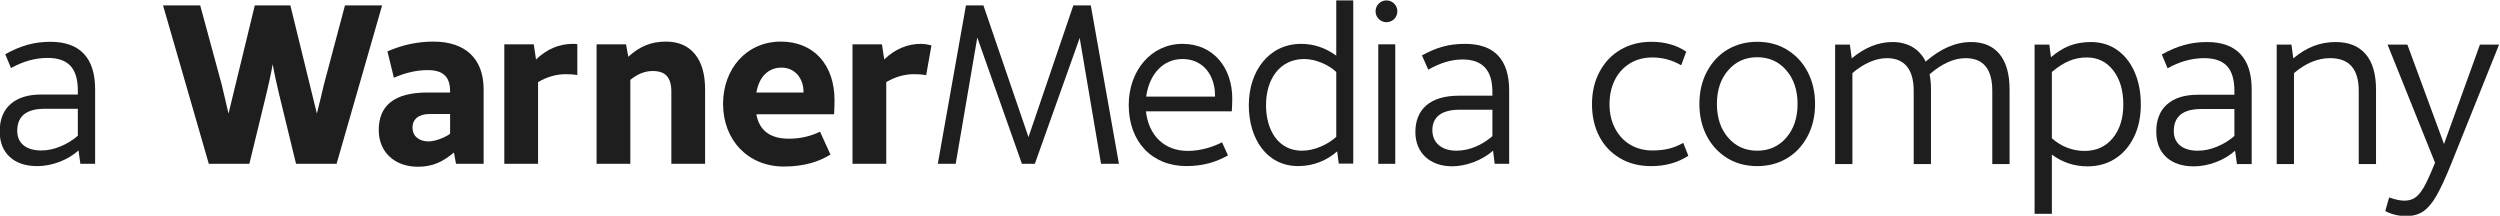 <?xml version="1.0" encoding="UTF-8" standalone="no"?>
<!-- Created with Inkscape (http://www.inkscape.org/) -->

<svg
   xmlns:dc="http://purl.org/dc/elements/1.1/"
   xmlns:cc="http://creativecommons.org/ns#"
   xmlns:rdf="http://www.w3.org/1999/02/22-rdf-syntax-ns#"
   xmlns:svg="http://www.w3.org/2000/svg"
   xmlns="http://www.w3.org/2000/svg"
   xmlns:sodipodi="http://sodipodi.sourceforge.net/DTD/sodipodi-0.dtd"
   xmlns:inkscape="http://www.inkscape.org/namespaces/inkscape"
   version="1.1"
   id="svg2"
   xml:space="preserve"
   width="1000"
   height="86.292"
   viewBox="0 0 1000 86.292"
   sodipodi:docname="WarnerMedia (2019) (Byline).svg"
   inkscape:version="0.92.3 (2405546, 2018-03-11)"><defs
     id="defs6"><clipPath
       clipPathUnits="userSpaceOnUse"
       id="clipPath20"><path
         d="M 0,0 H 1920 V 1080 H 0 Z"
         id="path18"
         inkscape:connector-curvature="0" /></clipPath></defs><sodipodi:namedview
     pagecolor="#ffffff"
     bordercolor="#666666"
     borderopacity="1"
     objecttolerance="10"
     gridtolerance="10"
     guidetolerance="10"
     inkscape:pageopacity="0"
     inkscape:pageshadow="2"
     inkscape:window-width="1366"
     inkscape:window-height="705"
     id="namedview4"
     showgrid="false"
     inkscape:zoom="0.65555556"
     inkscape:cx="683.51627"
     inkscape:cy="101.39703"
     inkscape:window-x="-8"
     inkscape:window-y="-8"
     inkscape:window-maximized="1"
     inkscape:current-layer="g10" /><g
     id="g10"
     inkscape:groupmode="layer"
     inkscape:label="1015_WM_Guidelines_WordMarkUsage"
     transform="matrix(1.333,0,0,-1.333,-463.375,651.114)"><g
       id="g12" /><path
       d="m 358.803,438.609 c -3.504,0 -6.259,0.92 -8.263,2.763 -2.006,1.842 -3.008,4.397 -3.008,7.668 0,3.545 1.083,6.274 3.25,8.186 2.166,1.911 5.232,2.867 9.198,2.867 h 10.995 v 1.175 c 0,3.361 -0.738,5.837 -2.213,7.426 -1.476,1.589 -3.758,2.384 -6.846,2.384 -3.689,0 -7.354,-1.014 -10.995,-3.039 l -1.728,4.144 c 2.304,1.29 4.529,2.234 6.672,2.833 2.143,0.599 4.437,0.899 6.88,0.899 4.426,0 7.768,-1.199 10.028,-3.593 2.258,-2.395 3.388,-5.941 3.388,-10.639 v -22.383 h -4.426 l -0.553,4.007 c -1.66,-1.474 -3.596,-2.625 -5.809,-3.453 -2.213,-0.829 -4.403,-1.244 -6.569,-1.244 m 1.244,4.697 c 1.844,0 3.746,0.402 5.705,1.209 1.959,0.805 3.7,1.876 5.221,3.213 v 8.083 h -9.958 c -5.486,0 -8.228,-2.212 -8.228,-6.633 0,-1.843 0.633,-3.281 1.902,-4.318 1.267,-1.036 3.053,-1.554 5.359,-1.554"
       style="fill:#1e1e1e;fill-opacity:1;fill-rule:nonzero;stroke:none;stroke-width:0.647"
       id="path58"
       inkscape:connector-curvature="0" /><path
       d="m 843.108,438.608 c -3.595,0 -6.742,0.805 -9.439,2.418 -2.696,1.611 -4.76,3.81 -6.189,6.598 -1.43,2.785 -2.144,5.975 -2.144,9.567 0,3.731 0.784,7.023 2.352,9.879 1.567,2.855 3.688,5.043 6.362,6.563 2.673,1.519 5.693,2.28 9.058,2.28 4.149,0 7.653,-0.992 10.511,-2.971 l -1.522,-4.076 c -2.674,1.565 -5.556,2.349 -8.644,2.349 -2.582,0 -4.852,-0.611 -6.812,-1.831 -1.959,-1.221 -3.457,-2.89 -4.494,-5.008 -1.038,-2.119 -1.557,-4.515 -1.557,-7.185 0,-2.763 0.565,-5.205 1.694,-7.323 1.129,-2.119 2.662,-3.743 4.598,-4.87 1.937,-1.129 4.126,-1.693 6.569,-1.693 1.798,0 3.423,0.173 4.876,0.518 1.452,0.345 2.915,0.933 4.391,1.762 l 1.522,-3.869 c -3.18,-2.072 -6.892,-3.109 -11.134,-3.109"
       style="fill:#1e1e1e;fill-opacity:1;fill-rule:nonzero;stroke:none;stroke-width:0.647"
       id="path60"
       inkscape:connector-curvature="0" /><path
       d="m 892.276,457.26 c 0,-3.685 -0.772,-6.955 -2.317,-9.81 -1.545,-2.856 -3.619,-5.043 -6.224,-6.563 -2.605,-1.519 -5.544,-2.279 -8.817,-2.279 -3.457,0 -6.499,0.829 -9.128,2.487 -2.627,1.658 -4.657,3.891 -6.085,6.701 -1.43,2.809 -2.144,5.963 -2.144,9.464 0,3.684 0.772,6.954 2.317,9.81 1.544,2.855 3.619,5.043 6.224,6.563 2.604,1.519 5.542,2.28 8.816,2.28 3.458,0 6.501,-0.829 9.128,-2.488 2.628,-1.657 4.656,-3.892 6.086,-6.701 1.428,-2.81 2.143,-5.965 2.143,-9.465 m -5.255,0 c 0,4.145 -1.131,7.518 -3.389,10.12 -2.259,2.602 -5.164,3.903 -8.713,3.903 -3.55,0 -6.455,-1.301 -8.713,-3.903 -2.26,-2.602 -3.388,-5.975 -3.388,-10.12 0,-4.145 1.129,-7.519 3.388,-10.121 2.258,-2.602 5.162,-3.903 8.713,-3.903 3.55,0 6.454,1.301 8.713,3.903 2.258,2.602 3.389,5.976 3.389,10.121"
       style="fill:#1e1e1e;fill-opacity:1;fill-rule:nonzero;stroke:none;stroke-width:0.647"
       id="path62"
       inkscape:connector-curvature="0" /><path
       d="m 898.292,439.229 v 35.854 h 4.426 l 0.554,-4.145 c 3.918,3.27 7.998,4.906 12.239,4.906 2.305,0 4.31,-0.508 6.016,-1.52 1.705,-1.014 3.019,-2.464 3.941,-4.353 4.472,3.914 9.013,5.873 13.623,5.873 3.734,0 6.592,-1.221 8.575,-3.662 1.981,-2.442 2.974,-5.965 2.974,-10.57 v -22.383 h -5.187 v 21.969 c 0,6.539 -2.674,9.809 -8.022,9.809 -3.457,0 -7.053,-1.613 -10.787,-4.836 0.277,-1.382 0.414,-2.901 0.414,-4.56 v -22.383 h -5.186 v 21.969 c 0,3.223 -0.681,5.664 -2.04,7.322 -1.361,1.659 -3.355,2.487 -5.982,2.487 -1.66,0 -3.377,-0.38 -5.152,-1.14 -1.775,-0.76 -3.516,-1.877 -5.221,-3.351 v -27.288 z"
       style="fill:#1e1e1e;fill-opacity:1;fill-rule:nonzero;stroke:none;stroke-width:0.647"
       id="path64"
       inkscape:connector-curvature="0" /><path
       d="m 958.148,424.308 v 50.775 h 4.426 l 0.484,-3.799 c 1.89,1.611 3.779,2.774 5.67,3.488 1.89,0.713 3.987,1.071 6.293,1.071 3.043,0 5.693,-0.807 7.952,-2.419 2.258,-1.613 3.999,-3.834 5.221,-6.667 1.221,-2.832 1.832,-6.045 1.832,-9.637 0,-3.73 -0.691,-7.001 -2.074,-9.809 -1.383,-2.81 -3.274,-4.974 -5.671,-6.494 -2.397,-1.52 -5.141,-2.279 -8.229,-2.279 -3.965,0 -7.537,1.174 -10.718,3.523 v -17.754 z m 15.698,46.907 c -1.891,0 -3.665,-0.345 -5.325,-1.036 -1.659,-0.691 -3.388,-1.797 -5.186,-3.316 V 446.966 c 1.383,-1.243 2.915,-2.188 4.598,-2.833 1.683,-0.645 3.423,-0.967 5.221,-0.967 3.503,0 6.315,1.278 8.436,3.834 2.12,2.556 3.18,5.929 3.18,10.12 0,4.19 -1.002,7.587 -3.008,10.19 -2.005,2.602 -4.645,3.903 -7.917,3.903"
       style="fill:#1e1e1e;fill-opacity:1;fill-rule:nonzero;stroke:none;stroke-width:0.647"
       id="path66"
       inkscape:connector-curvature="0" /><path
       d="m 1005.933,438.539 c -3.504,0 -6.258,0.921 -8.263,2.763 -2.006,1.842 -3.008,4.397 -3.008,7.668 0,3.545 1.083,6.274 3.25,8.186 2.166,1.911 5.232,2.867 9.197,2.867 h 10.995 v 1.175 c 0,3.361 -0.738,5.837 -2.212,7.426 -1.476,1.589 -3.758,2.384 -6.846,2.384 -3.689,0 -7.354,-1.014 -10.995,-3.039 l -1.728,4.144 c 2.304,1.29 4.529,2.234 6.672,2.833 2.144,0.599 4.437,0.899 6.881,0.899 4.426,0 7.767,-1.199 10.027,-3.593 2.259,-2.395 3.388,-5.941 3.388,-10.639 v -22.383 h -4.426 l -0.552,4.007 c -1.66,-1.474 -3.597,-2.625 -5.809,-3.453 -2.212,-0.829 -4.403,-1.244 -6.569,-1.244 m 1.245,4.697 c 1.843,0 3.745,0.402 5.704,1.209 1.959,0.805 3.7,1.876 5.221,3.213 v 8.083 h -9.958 c -5.486,0 -8.228,-2.212 -8.228,-6.633 0,-1.843 0.633,-3.281 1.902,-4.318 1.268,-1.036 3.054,-1.554 5.359,-1.554"
       style="fill:#1e1e1e;fill-opacity:1;fill-rule:nonzero;stroke:none;stroke-width:0.647"
       id="path68"
       inkscape:connector-curvature="0" /><path
       d="m 1030.799,439.229 v 35.854 h 4.426 l 0.553,-4.145 c 2.028,1.703 4.079,2.947 6.154,3.731 2.074,0.782 4.264,1.175 6.569,1.175 3.917,0 6.915,-1.21 8.99,-3.627 2.074,-2.418 3.112,-5.953 3.112,-10.604 v -22.383 h -5.186 v 21.969 c 0,6.539 -2.859,9.809 -8.575,9.809 -3.734,0 -7.354,-1.497 -10.857,-4.49 v -27.288 z"
       style="fill:#1e1e1e;fill-opacity:1;fill-rule:nonzero;stroke:none;stroke-width:0.647"
       id="path70"
       inkscape:connector-curvature="0" /><path
       d="m 1069.663,423.617 c -2.306,0 -4.403,0.507 -6.293,1.52 l 1.176,4.075 c 1.798,-0.644 3.319,-0.967 4.564,-0.967 1.198,0 2.236,0.276 3.112,0.829 0.875,0.552 1.739,1.543 2.593,2.97 0.852,1.428 1.924,3.73 3.216,6.908 l 0.276,0.691 -14.245,35.44 h 5.947 l 10.995,-29.843 10.788,29.843 h 5.74 l -14.592,-36.337 c -1.568,-3.869 -2.973,-6.884 -4.218,-9.05 -1.245,-2.164 -2.559,-3.719 -3.942,-4.663 -1.383,-0.943 -3.089,-1.416 -5.117,-1.416"
       style="fill:#1e1e1e;fill-opacity:1;fill-rule:nonzero;stroke:none;stroke-width:0.647"
       id="path72"
       inkscape:connector-curvature="0" /><path
       d="m 776.21,467.553 -1.904,4.279 c 4.487,2.445 8.022,3.464 12.985,3.464 8.906,0 13.189,-4.89 13.189,-13.991 v -22.005 h -4.351 l -0.476,3.939 c -3.399,-2.988 -8.294,-4.686 -12.237,-4.686 -6.798,0 -11.081,4.142 -11.081,10.255 0,6.725 4.283,10.935 13.053,10.935 h 10.061 v 1.155 c 0,6.316 -2.787,9.712 -8.974,9.712 -3.467,0 -6.799,-1.087 -10.265,-3.056 m 19.239,-12.021 h -9.858 c -5.438,0 -8.158,-2.241 -8.158,-6.113 0,-3.939 2.923,-6.181 7.207,-6.181 4.079,0 7.75,1.766 10.809,4.347 z"
       style="fill:#1e1e1e;fill-opacity:1;fill-rule:nonzero;stroke:none;stroke-width:0.647"
       id="path74"
       inkscape:connector-curvature="0" /><path
       d="m 678.016,439.3 -6.409,37.762 -13.461,-37.762 h -3.875 l -13.393,37.898 -6.477,-37.898 h -5.37 l 8.448,47.542 h 5.235 l 13.529,-39.528 13.461,39.528 h 5.235 l 8.448,-47.542 z"
       style="fill:#1e1e1e;fill-opacity:1;fill-rule:nonzero;stroke:none;stroke-width:0.647"
       id="path76"
       inkscape:connector-curvature="0" /><path
       d="m 716.097,441.813 c -3.603,-1.97 -7.342,-3.192 -12.441,-3.192 -10.538,0 -17.336,7.471 -17.336,18.338 0,10.255 6.73,18.337 16.112,18.337 9.382,0 14.957,-7.267 14.957,-16.368 0,-1.29 -0.069,-2.58 -0.137,-3.871 h -25.766 c 0.816,-7.199 5.439,-11.885 12.577,-11.885 4.079,0 7.886,1.358 10.265,2.581 z m -3.876,17.659 v 0.271 c 0,6.249 -3.671,11.003 -9.721,11.003 -6.119,0 -10.062,-4.822 -10.946,-11.274 z"
       style="fill:#1e1e1e;fill-opacity:1;fill-rule:nonzero;stroke:none;stroke-width:0.647"
       id="path78"
       inkscape:connector-curvature="0" /><path
       d="m 753.696,488.336 v -48.968 h -4.351 l -0.477,3.668 c -2.991,-2.648 -7.003,-4.415 -11.693,-4.415 -9.517,0 -14.821,8.286 -14.821,18.27 0,10.256 6.051,18.405 15.705,18.405 3.875,0 7.342,-1.222 10.538,-3.531 v 16.571 z m -15.434,-45.096 c 3.944,0 7.819,1.901 10.335,4.142 v 19.492 c -2.516,2.309 -6.323,3.871 -9.655,3.871 -7.138,0 -11.421,-5.841 -11.421,-13.855 0,-7.539 3.739,-13.651 10.741,-13.651"
       style="fill:#1e1e1e;fill-opacity:1;fill-rule:nonzero;stroke:none;stroke-width:0.647"
       id="path80"
       inkscape:connector-curvature="0" /><path
       d="m 766.303,439.3 h -5.099 v 35.857 h 5.099 z"
       style="fill:#1e1e1e;fill-opacity:1;fill-rule:nonzero;stroke:none;stroke-width:0.647"
       id="path82"
       inkscape:connector-curvature="0" /><path
       d="m 429.448,469.184 c -0.544,-3.124 -1.36,-6.589 -1.836,-8.626 l -5.167,-21.258 h -12.169 l -13.733,47.542 h 11.15 l 6.458,-23.771 c 0.476,-2.105 1.36,-5.705 2.04,-8.694 l 7.886,32.464 h 10.674 l 7.954,-32.464 c 0.748,2.988 1.632,6.588 2.107,8.694 l 6.323,23.771 h 11.15 L 448.619,439.3 h -12.169 l -5.166,21.258 c -0.476,2.037 -1.292,5.501 -1.836,8.626"
       style="fill:#1e1e1e;fill-opacity:1;fill-rule:nonzero;stroke:none;stroke-width:0.647"
       id="path84"
       inkscape:connector-curvature="0" /><path
       d="m 526.636,475.16 h 8.838 l 0.68,-3.735 c 1.7,1.562 3.467,2.717 5.303,3.464 1.836,0.747 3.807,1.087 5.983,1.087 3.739,0 6.595,-1.223 8.702,-3.735 2.04,-2.513 3.059,-6.045 3.059,-10.595 v -22.345 h -10.13 v 21.733 c 0,2.106 -0.476,3.6 -1.36,4.619 -0.884,1.019 -2.312,1.494 -4.283,1.494 -2.244,0 -4.487,-0.883 -6.663,-2.648 v -25.198 h -10.129 z"
       style="fill:#1e1e1e;fill-opacity:1;fill-rule:nonzero;stroke:none;stroke-width:0.647"
       id="path86"
       inkscape:connector-curvature="0" /><path
       d="m 593.689,448.944 3.127,-6.86 c -3.467,-2.173 -7.954,-3.6 -14.005,-3.6 -10.673,0 -18.22,7.878 -18.22,18.813 0,10.459 7.003,18.677 17.336,18.677 9.926,0 16.113,-6.996 16.113,-17.59 0,-1.358 -0.068,-3.192 -0.136,-4.212 h -23.319 c 0.884,-4.958 4.215,-7.335 9.79,-7.335 3.263,0 6.391,0.679 9.314,2.105 m -19.104,11.749 h 14.141 v 0.34 c 0,1.97 -0.68,3.735 -1.836,5.094 -1.292,1.358 -2.855,2.038 -4.826,2.038 -1.972,0 -3.603,-0.679 -4.964,-2.038 -1.291,-1.29 -2.107,-3.192 -2.515,-5.433"
       style="fill:#1e1e1e;fill-opacity:1;fill-rule:nonzero;stroke:none;stroke-width:0.647"
       id="path88"
       inkscape:connector-curvature="0" /><path
       d="m 520.857,475.199 c -0.448,0.063 -0.888,0.1 -1.31,0.1 -4.147,0 -7.818,-1.561 -11.082,-4.686 l -0.68,4.547 h -8.838 v -35.86 h 10.13 v 24.522 c 2.651,1.562 5.439,2.377 8.362,2.377 1.139,0 2.279,-0.067 3.417,-0.265 z"
       style="fill:#1e1e1e;fill-opacity:1;fill-rule:nonzero;stroke:none;stroke-width:0.647"
       id="path90"
       inkscape:connector-curvature="0" /><path
       d="m 625.391,465.927 c 0.051,-0.015 0.095,-0.03 0.144,-0.045 l 1.585,8.922 c -0.168,0.056 -0.333,0.116 -0.506,0.156 -0.884,0.204 -1.768,0.34 -2.584,0.34 -4.146,0 -7.818,-1.562 -11.081,-4.686 l -0.68,4.547 h -8.838 V 439.3 h 10.13 v 24.522 c 2.651,1.561 5.439,2.376 8.362,2.376 1.156,0 2.312,-0.068 3.468,-0.272"
       style="fill:#1e1e1e;fill-opacity:1;fill-rule:nonzero;stroke:none;stroke-width:0.647"
       id="path92"
       inkscape:connector-curvature="0" /><path
       d="m 766.936,485.065 c 0,-1.807 -1.466,-3.27 -3.274,-3.27 -1.808,0 -3.274,1.464 -3.274,3.27 0,1.806 1.465,3.27 3.274,3.27 1.808,0 3.274,-1.464 3.274,-3.27"
       style="fill:#1e1e1e;fill-opacity:1;fill-rule:nonzero;stroke:none;stroke-width:0.647"
       id="path94"
       inkscape:connector-curvature="0" /><path
       d="m 477.651,475.975 c -4.716,0 -9.251,-0.968 -13.777,-2.933 l 1.938,-7.909 c 3.581,1.545 6.894,2.285 10.139,2.285 4.419,0 6.731,-1.766 6.731,-6.384 v -0.34 h -6.867 c -9.994,0 -14.548,-4.007 -14.548,-11.274 0,-6.52 4.69,-11.002 11.762,-11.002 4.622,0 7.614,1.629 10.809,4.278 l 0.612,-3.396 h 8.294 v 22.345 c 0,9.168 -5.439,14.33 -15.093,14.33 m 5.031,-27.642 c -0.952,-0.815 -4.147,-2.309 -6.459,-2.309 -2.991,0 -4.827,1.698 -4.827,4.143 0,2.445 1.768,4.075 5.099,4.075 h 6.187 z"
       style="fill:#1e1e1e;fill-opacity:1;fill-rule:nonzero;stroke:none;stroke-width:0.647"
       id="path96"
       inkscape:connector-curvature="0" /></g></svg>